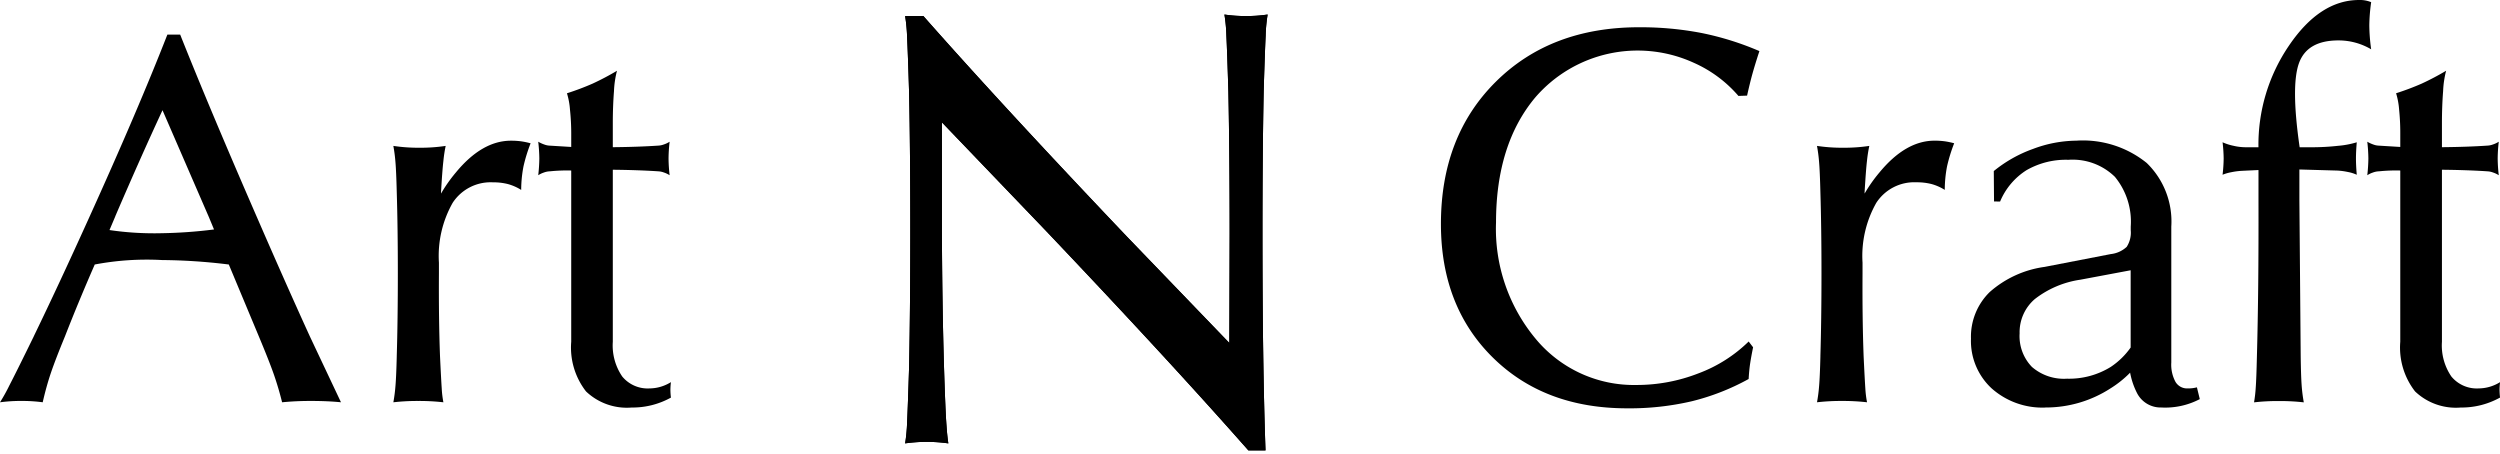 <svg id="Group_2" data-name="Group 2" xmlns="http://www.w3.org/2000/svg" xmlns:xlink="http://www.w3.org/1999/xlink" width="229.364" height="41.654" viewBox="0 0 229.364 41.654">
  <defs>
    <clipPath id="clip-path">
      <rect id="Rectangle_1" data-name="Rectangle 1" width="229.364" height="41.654" fill="#000"/>
    </clipPath>
  </defs>
  <g id="Group_1" data-name="Group 1" clip-path="url(#clip-path)">
    <path id="Path_1" data-name="Path 1" d="M3.1,30.8q2.305-4.756,5-10.716,4.566-10.068,7.256-16.963H16.53q2.715,6.824,7.112,16.916,2.6,5.982,4.781,10.764l2.86,6.055q-1.2-.12-2.713-.121a26.665,26.665,0,0,0-2.689.121q-.314-1.273-.733-2.487T23.743,30.8l-2.751-6.584a52.751,52.751,0,0,0-6.126-.409,25.654,25.654,0,0,0-6.173.409Q7.162,27.726,5.964,30.8q-.89,2.163-1.3,3.376t-.745,2.679a14.45,14.45,0,0,0-1.973-.121A14.235,14.235,0,0,0,0,36.858,15.89,15.89,0,0,0,.865,35.3q.624-1.2,2.235-4.493m7.475-11-.53,1.249a28.09,28.09,0,0,0,4.805.289A43.042,43.042,0,0,0,19.635,21l-.48-1.154-4.243-9.779h-.006q-2.021,4.349-4.332,9.731" transform="translate(0 0.051)" fill="#000"/>
    <path id="Path_2" data-name="Path 2" d="M35.821,32.472q.1-3.34.1-7.593,0-4.18-.1-7.472-.047-1.9-.12-2.751a14.472,14.472,0,0,0-.192-1.478,15.467,15.467,0,0,0,2.4.168,15.449,15.449,0,0,0,2.4-.168A13.016,13.016,0,0,0,40.1,14.56q-.1.854-.216,2.848v.143a13.424,13.424,0,0,1,1.37-1.946Q43.653,12.7,46.3,12.7a6.835,6.835,0,0,1,.949.06,6.975,6.975,0,0,1,.853.18,14.677,14.677,0,0,0-.648,2.091,11.5,11.5,0,0,0-.216,2.186,4.513,4.513,0,0,0-1.226-.54,5.429,5.429,0,0,0-1.369-.157A4.155,4.155,0,0,0,40.951,18.4a9.892,9.892,0,0,0-1.261,5.49v.985q-.024,4.253.1,7.593.1,2.114.157,2.955A9.354,9.354,0,0,0,40.1,36.7a19.66,19.66,0,0,0-2.307-.121,19.421,19.421,0,0,0-2.283.121,14.486,14.486,0,0,0,.192-1.49q.073-.84.12-2.739" transform="translate(0.579 0.208)" fill="#000"/>
    <path id="Path_3" data-name="Path 3" d="M60.765,36.371a7.262,7.262,0,0,1-3.6.913,5.428,5.428,0,0,1-4.193-1.478,6.551,6.551,0,0,1-1.358-4.553V15.539a15.362,15.362,0,0,0-1.945.073,1.71,1.71,0,0,0-.553.108,2.285,2.285,0,0,0-.528.252,14.845,14.845,0,0,0,.1-1.538,14.862,14.862,0,0,0-.1-1.538,2.955,2.955,0,0,0,.541.252,1.561,1.561,0,0,0,.516.109l1.97.12v-1.3A20.914,20.914,0,0,0,51.5,9.953a6.834,6.834,0,0,0-.277-1.5,24.083,24.083,0,0,0,2.356-.888,24.38,24.38,0,0,0,2.234-1.178,8.86,8.86,0,0,0-.276,1.874q-.108,1.393-.108,2.932V13.4q2.354-.023,4.132-.143a1.713,1.713,0,0,0,.552-.109,2.273,2.273,0,0,0,.53-.252,14.344,14.344,0,0,0-.1,1.538,14.329,14.329,0,0,0,.1,1.538,2.315,2.315,0,0,0-.53-.252,1.666,1.666,0,0,0-.527-.108q-1.8-.12-4.157-.144V31.253a5.041,5.041,0,0,0,.865,3.184,3.024,3.024,0,0,0,2.522,1.093,3.75,3.75,0,0,0,1.946-.576,6.229,6.229,0,0,0-.048.7,6.364,6.364,0,0,0,.048.721" transform="translate(0.793 0.105)" fill="#000"/>
    <path id="Path_4" data-name="Path 4" d="M158.717,31.822q-.168.817-.264,1.441c-.064.418-.113.906-.144,1.467a21.343,21.343,0,0,1-5.214,2.042,25.12,25.12,0,0,1-5.935.649q-7.616,0-12.349-4.686t-4.734-12.229q0-8.049,5.034-13.046t13.131-5a29.536,29.536,0,0,1,5.754.528,26.781,26.781,0,0,1,5.3,1.659q-.386,1.177-.625,2.03t-.506,2.055l-.793.028A11.583,11.583,0,0,0,153.3,5.73,12.4,12.4,0,0,0,138.732,8.9q-3.6,4.3-3.6,11.461a15.764,15.764,0,0,0,3.651,10.7,11.7,11.7,0,0,0,9.247,4.218,15.557,15.557,0,0,0,5.681-1.069,13.129,13.129,0,0,0,4.6-2.92Z" transform="translate(2.122 0.041)" fill="#000"/>
    <path id="Path_5" data-name="Path 5" d="M164.337,32.472q.1-3.34.1-7.593,0-4.18-.1-7.472-.047-1.9-.12-2.751a14.477,14.477,0,0,0-.192-1.478,15.467,15.467,0,0,0,2.4.168,15.449,15.449,0,0,0,2.4-.168,13.019,13.019,0,0,0-.215,1.381q-.1.854-.216,2.848v.143a13.424,13.424,0,0,1,1.37-1.946q2.4-2.906,5.045-2.907a6.835,6.835,0,0,1,.949.06,6.975,6.975,0,0,1,.853.18,14.678,14.678,0,0,0-.648,2.091,11.5,11.5,0,0,0-.216,2.186,4.513,4.513,0,0,0-1.226-.54,5.429,5.429,0,0,0-1.369-.157,4.155,4.155,0,0,0-3.688,1.886,9.892,9.892,0,0,0-1.261,5.49v.985q-.024,4.253.1,7.593.1,2.114.157,2.955a9.352,9.352,0,0,0,.157,1.273,19.659,19.659,0,0,0-2.307-.121,19.421,19.421,0,0,0-2.283.121,14.491,14.491,0,0,0,.192-1.49q.073-.84.12-2.739" transform="translate(2.676 0.208)" fill="#000"/>
    <path id="Path_6" data-name="Path 6" d="M184.774,37.182a7,7,0,0,1-4.949-1.754,5.929,5.929,0,0,1-1.9-4.565,5.73,5.73,0,0,1,1.719-4.277,9.564,9.564,0,0,1,5.034-2.307l6.079-1.177a2.539,2.539,0,0,0,1.454-.661,2.407,2.407,0,0,0,.372-1.525V20.58a6.467,6.467,0,0,0-1.454-4.565,5.545,5.545,0,0,0-4.264-1.562,7.248,7.248,0,0,0-3.843.952,6.246,6.246,0,0,0-2.426,2.88l-.555-.012-.023-2.787a12.143,12.143,0,0,1,3.6-2.031,11.5,11.5,0,0,1,3.964-.757,9.312,9.312,0,0,1,6.464,2.043,7.469,7.469,0,0,1,2.258,5.839V33.05a3.321,3.321,0,0,0,.385,1.778,1.234,1.234,0,0,0,1.1.6,3.177,3.177,0,0,0,.865-.1l.264,1.081a6.838,6.838,0,0,1-3.532.769,2.432,2.432,0,0,1-2.187-1.249,6.771,6.771,0,0,1-.673-1.946,9.643,9.643,0,0,1-1.8,1.441,10.916,10.916,0,0,1-5.96,1.754m7.809-12.59-4.613.865a8.89,8.89,0,0,0-4.181,1.778,4,4,0,0,0-1.393,3.148,4.059,4.059,0,0,0,1.129,3.076,4.473,4.473,0,0,0,3.22,1.08,7.262,7.262,0,0,0,4.012-1.08,6.911,6.911,0,0,0,1.826-1.779Z" transform="translate(2.903 0.208)" fill="#000"/>
    <path id="Path_7" data-name="Path 7" d="M207.685,15.549v2.836l.12,14.3q.024,1.779.084,2.619a14.258,14.258,0,0,0,.2,1.61,19.464,19.464,0,0,0-2.294-.12,19.224,19.224,0,0,0-2.271.12,12.051,12.051,0,0,0,.155-1.346q.063-.84.109-2.883.168-6.127.144-14.272V15.6l-1.513.072a6.447,6.447,0,0,0-1,.132,3.929,3.929,0,0,0-.782.229,13.8,13.8,0,0,0,.1-1.49,13.786,13.786,0,0,0-.1-1.49,4.8,4.8,0,0,0,1.009.324,4.978,4.978,0,0,0,1.057.132h1.226a16.131,16.131,0,0,1,2.8-9.323Q209.569,0,213.164,0A2.688,2.688,0,0,1,214.27.2a16.131,16.131,0,0,0-.17,2.138,16.785,16.785,0,0,0,.17,2.186,5.868,5.868,0,0,0-3.005-.816q-2.858,0-3.615,2.078t.059,7.724h1.13a21.547,21.547,0,0,0,2.39-.132,8.122,8.122,0,0,0,1.719-.324c-.048.576-.073,1.073-.073,1.49s.025.913.073,1.49a3.375,3.375,0,0,0-.8-.252,6.315,6.315,0,0,0-.973-.133Z" transform="translate(3.274 0)" fill="#000"/>
    <path id="Path_8" data-name="Path 8" d="M225.878,36.371a7.262,7.262,0,0,1-3.6.913,5.428,5.428,0,0,1-4.193-1.478,6.551,6.551,0,0,1-1.358-4.553V15.539a15.362,15.362,0,0,0-1.945.073,1.71,1.71,0,0,0-.553.108,2.286,2.286,0,0,0-.528.252,14.843,14.843,0,0,0,.1-1.538,14.86,14.86,0,0,0-.1-1.538,2.956,2.956,0,0,0,.541.252,1.561,1.561,0,0,0,.516.109l1.97.12v-1.3a20.915,20.915,0,0,0-.107-2.126,6.836,6.836,0,0,0-.277-1.5,24.082,24.082,0,0,0,2.356-.888,24.383,24.383,0,0,0,2.234-1.178,8.857,8.857,0,0,0-.276,1.874q-.108,1.393-.108,2.932V13.4q2.354-.023,4.132-.143a1.713,1.713,0,0,0,.552-.109,2.273,2.273,0,0,0,.53-.252,14.342,14.342,0,0,0-.1,1.538,14.327,14.327,0,0,0,.1,1.538,2.315,2.315,0,0,0-.53-.252,1.666,1.666,0,0,0-.527-.108q-1.8-.12-4.157-.144V31.253a5.041,5.041,0,0,0,.865,3.184,3.024,3.024,0,0,0,2.522,1.093,3.751,3.751,0,0,0,1.946-.576,6.226,6.226,0,0,0-.048.7,6.361,6.361,0,0,0,.048.721" transform="translate(3.487 0.105)" fill="#000"/>
    <path id="Path_9" data-name="Path 9" d="M85.275,33.614q.111,3.578.2,4.989t.2,2.054a14.086,14.086,0,0,0-3.966,0,15.461,15.461,0,0,0,.182-1.969q.07-1.41.182-5.068.111-5.668.111-12.622t-.111-12.51q-.111-3.657-.182-5.067a15.482,15.482,0,0,0-.182-1.97h1.676q7.29,8.267,18.657,20.22l9.412,9.775.027-10.053q0-7.234-.116-13.042-.113-3.686-.182-5.1a14.744,14.744,0,0,0-.181-1.941,12.492,12.492,0,0,0,1.982.139,12.523,12.523,0,0,0,1.983-.139,14.336,14.336,0,0,0-.182,1.941q-.07,1.41-.181,5.1-.113,5.781-.113,13.012,0,11.952.281,19.938H113.2q-7.289-8.273-18.657-20.235L85.081,11.2v9.754q.026,7.045.194,12.661" transform="translate(1.333 0.022)" fill="#000"/>
    <path id="Path_10" data-name="Path 10" d="M85.275,33.614q.111,3.578.2,4.989t.2,2.054a14.086,14.086,0,0,0-3.966,0,15.461,15.461,0,0,0,.182-1.969q.07-1.41.182-5.068.111-5.668.111-12.622t-.111-12.51q-.111-3.657-.182-5.067a15.482,15.482,0,0,0-.182-1.97h1.676q7.29,8.267,18.657,20.22l9.412,9.775.027-10.053q0-7.234-.116-13.042-.113-3.686-.182-5.1a14.744,14.744,0,0,0-.181-1.941,12.492,12.492,0,0,0,1.982.139,12.523,12.523,0,0,0,1.983-.139,14.336,14.336,0,0,0-.182,1.941q-.07,1.41-.181,5.1-.113,5.781-.113,13.012,0,11.952.281,19.938H113.2q-7.289-8.273-18.657-20.235L85.081,11.2v9.754Q85.107,28,85.275,33.614Z" transform="translate(1.333 0.022)" fill="#000"/>
  </g>
</svg>

